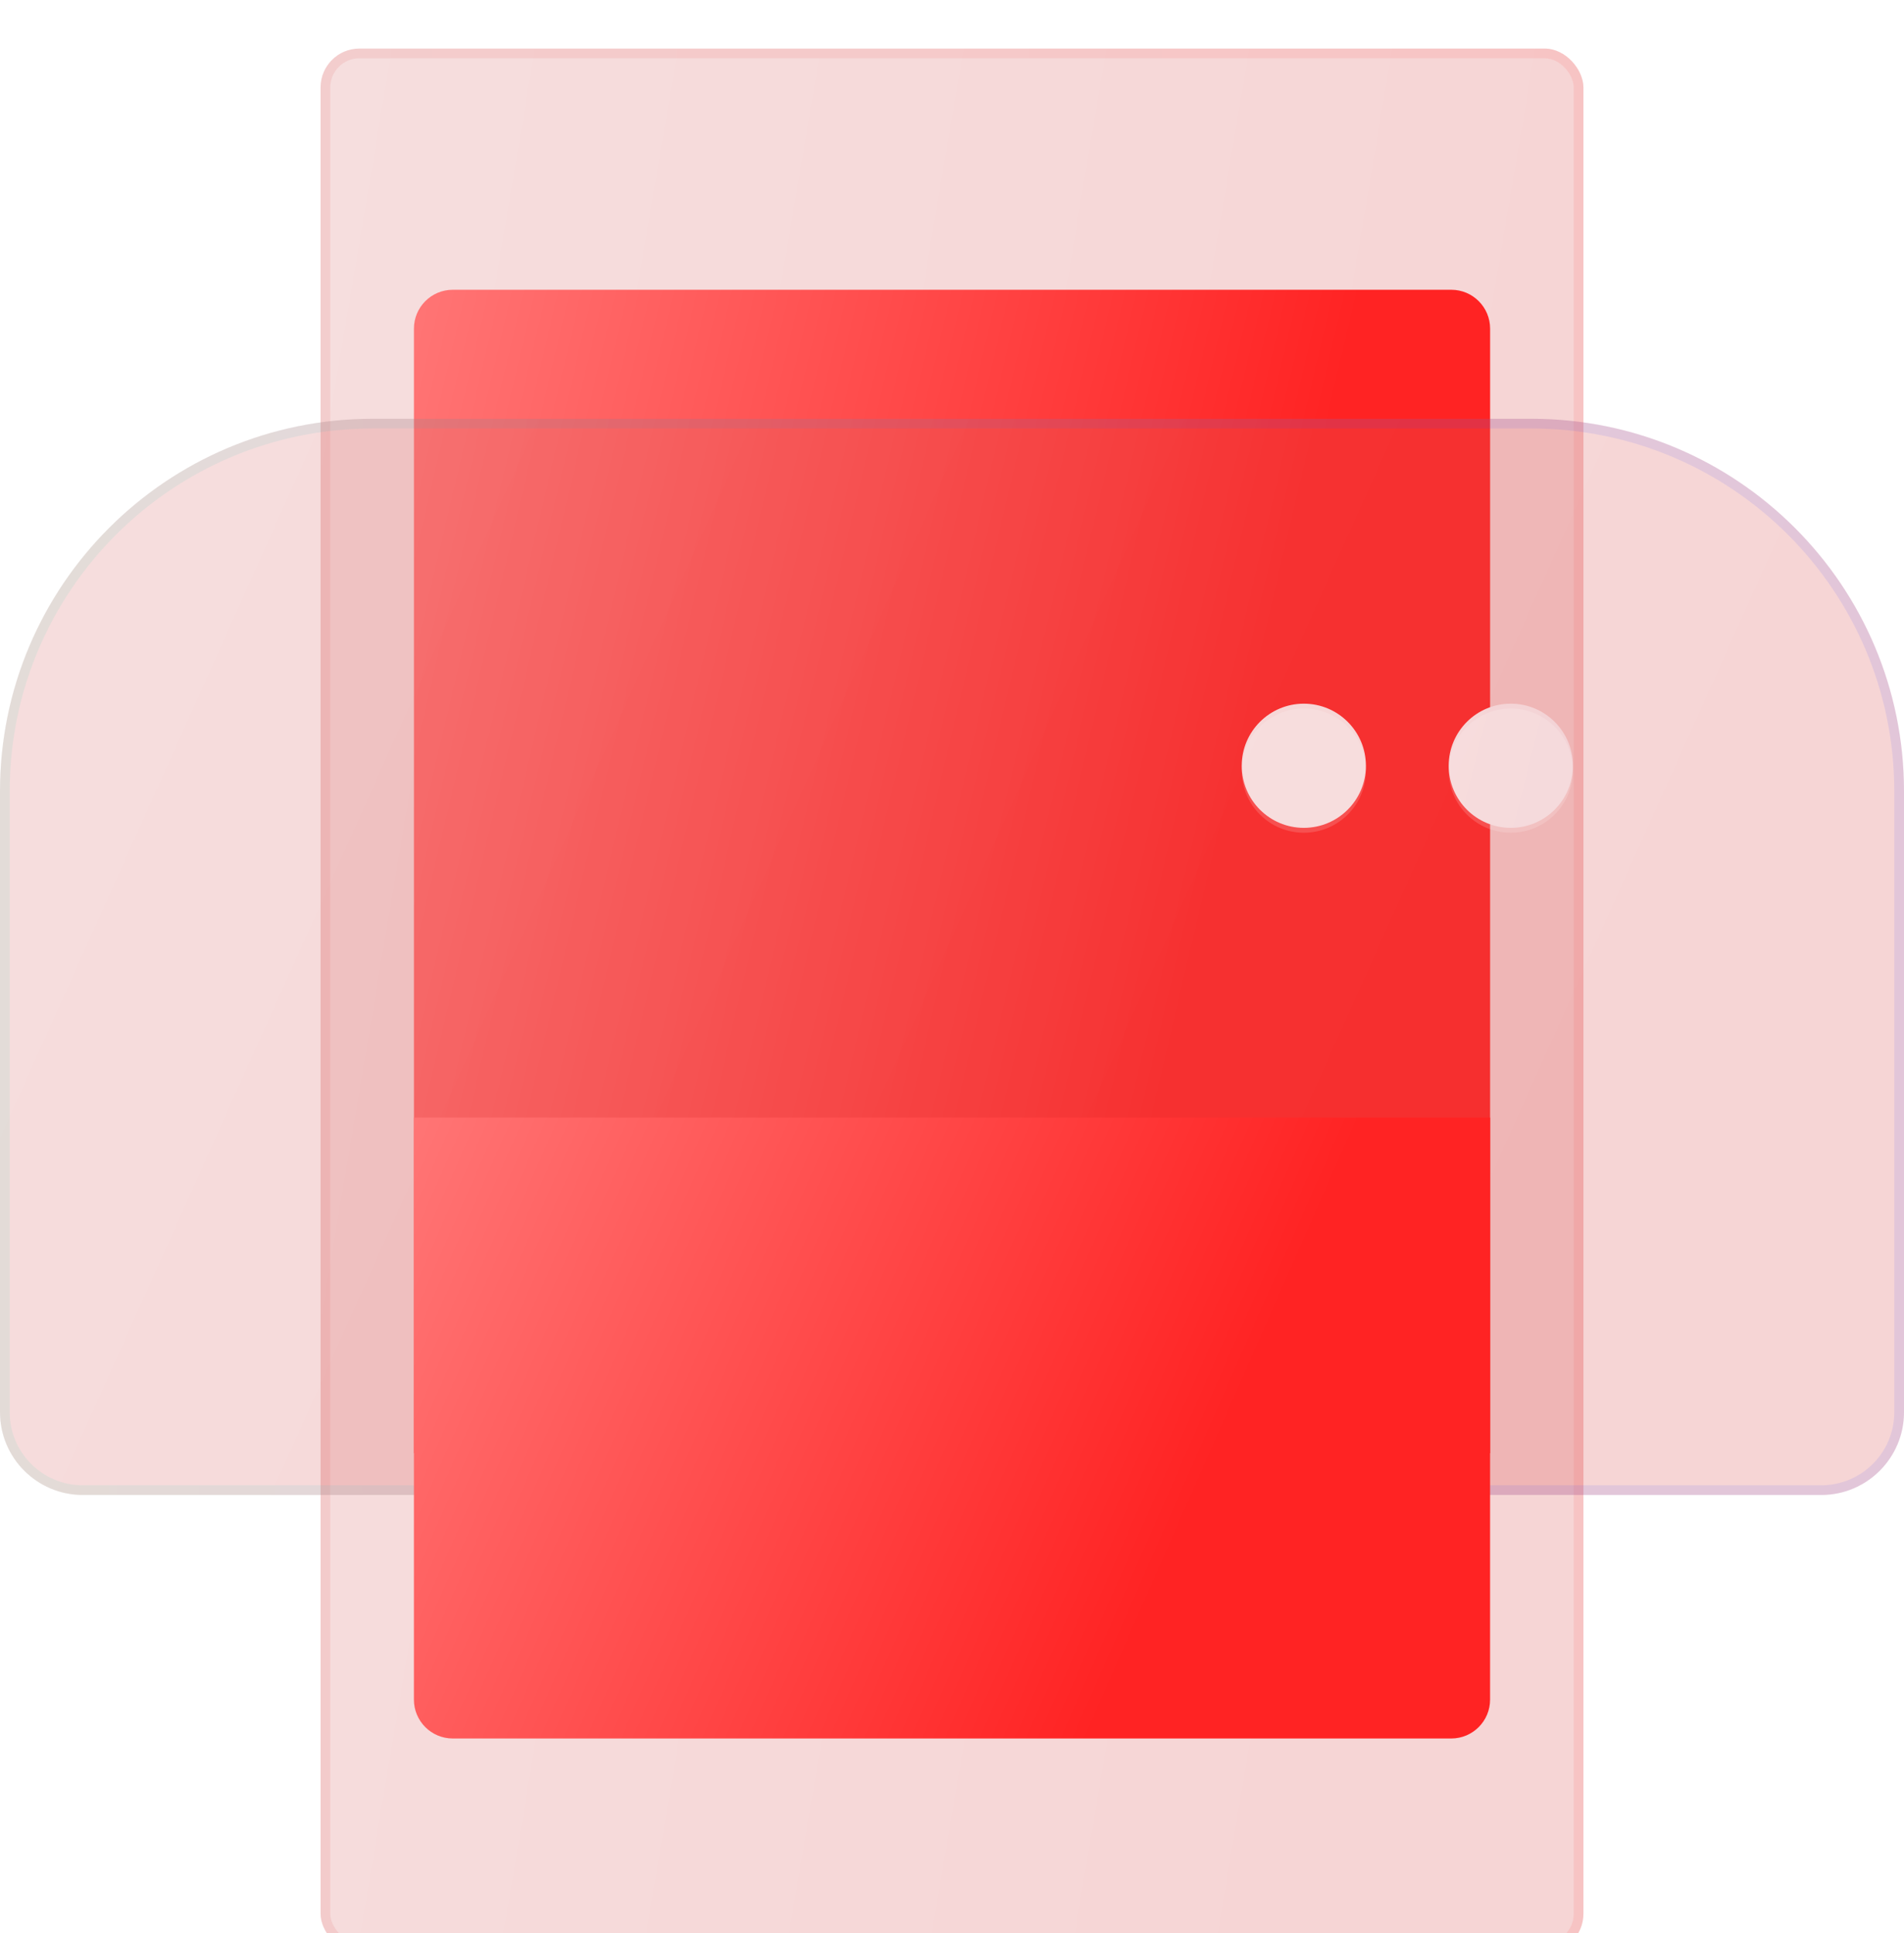 <svg width="196" height="199" viewBox="0 0 196 199" fill="none" xmlns="http://www.w3.org/2000/svg">
<g filter="url(#filter0_bi_936_4625)">
<rect x="33" y="3" width="130" height="196" rx="4" fill="#1D1D1D" fill-opacity="0.05"/>
<rect x="33" y="3" width="130" height="196" rx="4" fill="url(#paint0_linear_936_4625)" fill-opacity="0.2"/>
<rect x="33.5" y="3.5" width="129" height="195" rx="3.5" stroke="url(#paint1_linear_936_4625)" stroke-opacity="0.1"/>
</g>
<g filter="url(#filter1_bi_936_4625)">
<rect x="66" y="50" width="64" height="96" rx="4" fill="#1D1D1D" fill-opacity="0.05"/>
<rect x="66" y="50" width="64" height="96" rx="4" fill="url(#paint2_linear_936_4625)" fill-opacity="0.2"/>
<rect x="66.5" y="50.5" width="63" height="95" rx="3.5" stroke="url(#paint3_linear_936_4625)" stroke-opacity="0.1"/>
</g>
<path d="M149.394 29.828H46.611C44.402 29.828 42.611 31.618 42.611 33.828V149.588H153.394V33.828C153.394 31.618 151.603 29.828 149.394 29.828Z" fill="url(#paint4_linear_936_4625)"/>
<path d="M155.522 85.217C159.052 85.217 161.913 82.356 161.913 78.826C161.913 75.296 159.052 72.435 155.522 72.435C151.992 72.435 149.131 75.296 149.131 78.826C149.131 82.356 151.992 85.217 155.522 85.217Z" fill="url(#paint5_linear_936_4625)"/>
<path d="M134.217 85.217C137.747 85.217 140.609 82.356 140.609 78.826C140.609 75.296 137.747 72.435 134.217 72.435C130.688 72.435 127.826 75.296 127.826 78.826C127.826 82.356 130.688 85.217 134.217 85.217Z" fill="url(#paint6_linear_936_4625)"/>
<g filter="url(#filter2_bi_936_4625)">
<path d="M157.652 42.609H38.348C17.169 42.609 0 59.777 0 80.957V144.869C0 149.576 3.815 153.391 8.522 153.391H46.87C49.222 153.391 51.13 151.483 51.13 149.13H144.87C144.87 151.483 146.778 153.391 149.13 153.391H187.478C192.185 153.391 196 149.576 196 144.869V80.957C196 59.777 178.831 42.609 157.652 42.609Z" fill="#1D1D1D" fill-opacity="0.05"/>
<path d="M157.652 42.609H38.348C17.169 42.609 0 59.777 0 80.957V144.869C0 149.576 3.815 153.391 8.522 153.391H46.87C49.222 153.391 51.13 151.483 51.13 149.13H144.87C144.87 151.483 146.778 153.391 149.13 153.391H187.478C192.185 153.391 196 149.576 196 144.869V80.957C196 59.777 178.831 42.609 157.652 42.609Z" fill="url(#paint7_linear_936_4625)" fill-opacity="0.2"/>
<path d="M51.13 148.63H50.63V149.13C50.63 151.207 48.946 152.891 46.87 152.891H8.522C4.091 152.891 0.5 149.3 0.5 144.869V80.957C0.5 60.053 17.445 43.109 38.348 43.109H157.652C178.555 43.109 195.5 60.053 195.5 80.957V144.869C195.5 149.3 191.909 152.891 187.478 152.891H149.13C147.054 152.891 145.37 151.207 145.37 149.13V148.63H144.87H51.13Z" stroke="url(#paint8_linear_936_4625)" stroke-opacity="0.1"/>
</g>
<path d="M153.391 115.043H42.608V174.957C42.608 177.166 44.399 178.957 46.608 178.957H149.391C151.6 178.957 153.391 177.166 153.391 174.957V115.043Z" fill="url(#paint9_linear_936_4625)"/>
<g filter="url(#filter3_i_936_4625)">
<path d="M155.52 85.218C159.05 85.218 161.912 82.356 161.912 78.827C161.912 75.297 159.05 72.435 155.52 72.435C151.99 72.435 149.129 75.297 149.129 78.827C149.129 82.356 151.99 85.218 155.52 85.218Z" fill="white" fill-opacity="0.16"/>
</g>
<g filter="url(#filter4_i_936_4625)">
<path d="M134.218 85.218C137.748 85.218 140.61 82.356 140.61 78.827C140.61 75.297 137.748 72.435 134.218 72.435C130.689 72.435 127.827 75.297 127.827 78.827C127.827 82.356 130.689 85.218 134.218 85.218Z" fill="white" fill-opacity="0.16"/>
</g>
<defs>
<filter id="filter0_bi_936_4625" x="21" y="-9" width="154" height="220" filterUnits="userSpaceOnUse" color-interpolation-filters="sRGB">
<feFlood flood-opacity="0" result="BackgroundImageFix"/>
<feGaussianBlur in="BackgroundImageFix" stdDeviation="6"/>
<feComposite in2="SourceAlpha" operator="in" result="effect1_backgroundBlur_936_4625"/>
<feBlend mode="normal" in="SourceGraphic" in2="effect1_backgroundBlur_936_4625" result="shape"/>
<feColorMatrix in="SourceAlpha" type="matrix" values="0 0 0 0 0 0 0 0 0 0 0 0 0 0 0 0 0 0 127 0" result="hardAlpha"/>
<feOffset dy="2"/>
<feGaussianBlur stdDeviation="4"/>
<feComposite in2="hardAlpha" operator="arithmetic" k2="-1" k3="1"/>
<feColorMatrix type="matrix" values="0 0 0 0 1 0 0 0 0 1 0 0 0 0 1 0 0 0 0.15 0"/>
<feBlend mode="normal" in2="shape" result="effect2_innerShadow_936_4625"/>
</filter>
<filter id="filter1_bi_936_4625" x="63" y="47" width="70" height="102" filterUnits="userSpaceOnUse" color-interpolation-filters="sRGB">
<feFlood flood-opacity="0" result="BackgroundImageFix"/>
<feGaussianBlur in="BackgroundImageFix" stdDeviation="1.5"/>
<feComposite in2="SourceAlpha" operator="in" result="effect1_backgroundBlur_936_4625"/>
<feBlend mode="normal" in="SourceGraphic" in2="effect1_backgroundBlur_936_4625" result="shape"/>
<feColorMatrix in="SourceAlpha" type="matrix" values="0 0 0 0 0 0 0 0 0 0 0 0 0 0 0 0 0 0 127 0" result="hardAlpha"/>
<feOffset dy="0.5"/>
<feGaussianBlur stdDeviation="1"/>
<feComposite in2="hardAlpha" operator="arithmetic" k2="-1" k3="1"/>
<feColorMatrix type="matrix" values="0 0 0 0 1 0 0 0 0 1 0 0 0 0 1 0 0 0 0.15 0"/>
<feBlend mode="normal" in2="shape" result="effect2_innerShadow_936_4625"/>
</filter>
<filter id="filter2_bi_936_4625" x="-3" y="39.609" width="202" height="116.783" filterUnits="userSpaceOnUse" color-interpolation-filters="sRGB">
<feFlood flood-opacity="0" result="BackgroundImageFix"/>
<feGaussianBlur in="BackgroundImageFix" stdDeviation="1.5"/>
<feComposite in2="SourceAlpha" operator="in" result="effect1_backgroundBlur_936_4625"/>
<feBlend mode="normal" in="SourceGraphic" in2="effect1_backgroundBlur_936_4625" result="shape"/>
<feColorMatrix in="SourceAlpha" type="matrix" values="0 0 0 0 0 0 0 0 0 0 0 0 0 0 0 0 0 0 127 0" result="hardAlpha"/>
<feOffset dy="0.5"/>
<feGaussianBlur stdDeviation="1"/>
<feComposite in2="hardAlpha" operator="arithmetic" k2="-1" k3="1"/>
<feColorMatrix type="matrix" values="0 0 0 0 1 0 0 0 0 1 0 0 0 0 1 0 0 0 0.15 0"/>
<feBlend mode="normal" in2="shape" result="effect2_innerShadow_936_4625"/>
</filter>
<filter id="filter3_i_936_4625" x="149.129" y="72.435" width="12.783" height="13.283" filterUnits="userSpaceOnUse" color-interpolation-filters="sRGB">
<feFlood flood-opacity="0" result="BackgroundImageFix"/>
<feBlend mode="normal" in="SourceGraphic" in2="BackgroundImageFix" result="shape"/>
<feColorMatrix in="SourceAlpha" type="matrix" values="0 0 0 0 0 0 0 0 0 0 0 0 0 0 0 0 0 0 127 0" result="hardAlpha"/>
<feOffset dy="0.5"/>
<feGaussianBlur stdDeviation="0.25"/>
<feComposite in2="hardAlpha" operator="arithmetic" k2="-1" k3="1"/>
<feColorMatrix type="matrix" values="0 0 0 0 1 0 0 0 0 1 0 0 0 0 1 0 0 0 0.1 0"/>
<feBlend mode="normal" in2="shape" result="effect1_innerShadow_936_4625"/>
</filter>
<filter id="filter4_i_936_4625" x="127.827" y="72.435" width="12.783" height="13.283" filterUnits="userSpaceOnUse" color-interpolation-filters="sRGB">
<feFlood flood-opacity="0" result="BackgroundImageFix"/>
<feBlend mode="normal" in="SourceGraphic" in2="BackgroundImageFix" result="shape"/>
<feColorMatrix in="SourceAlpha" type="matrix" values="0 0 0 0 0 0 0 0 0 0 0 0 0 0 0 0 0 0 127 0" result="hardAlpha"/>
<feOffset dy="0.5"/>
<feGaussianBlur stdDeviation="0.25"/>
<feComposite in2="hardAlpha" operator="arithmetic" k2="-1" k3="1"/>
<feColorMatrix type="matrix" values="0 0 0 0 1 0 0 0 0 1 0 0 0 0 1 0 0 0 0.1 0"/>
<feBlend mode="normal" in2="shape" result="effect1_innerShadow_936_4625"/>
</filter>
<linearGradient id="paint0_linear_936_4625" x1="33" y1="3" x2="191.513" y2="29.696" gradientUnits="userSpaceOnUse">
<stop stop-color="#FF8787"/>
<stop offset="0.776" stop-color="#FF5C5C"/>
</linearGradient>
<linearGradient id="paint1_linear_936_4625" x1="37.062" y1="11.909" x2="163" y2="11.909" gradientUnits="userSpaceOnUse">
<stop stop-color="#DE3C3C"/>
<stop offset="0.656" stop-color="#FF3636"/>
</linearGradient>
<linearGradient id="paint2_linear_936_4625" x1="66" y1="50" x2="144.015" y2="63.206" gradientUnits="userSpaceOnUse">
<stop stop-color="#FF8787"/>
<stop offset="0.776" stop-color="#FF5C5C"/>
</linearGradient>
<linearGradient id="paint3_linear_936_4625" x1="68" y1="54.364" x2="130" y2="54.364" gradientUnits="userSpaceOnUse">
<stop stop-color="#DE3C3C"/>
<stop offset="0.656" stop-color="#FF3636"/>
</linearGradient>
<linearGradient id="paint4_linear_936_4625" x1="42.611" y1="29.828" x2="174.261" y2="60.75" gradientUnits="userSpaceOnUse">
<stop stop-color="#FF7575"/>
<stop offset="0.703" stop-color="#FF2323"/>
</linearGradient>
<linearGradient id="paint5_linear_936_4625" x1="149.131" y1="72.435" x2="164.188" y2="76.258" gradientUnits="userSpaceOnUse">
<stop stop-color="white"/>
<stop offset="0.703" stop-color="#FBFBFF"/>
</linearGradient>
<linearGradient id="paint6_linear_936_4625" x1="127.826" y1="72.435" x2="142.884" y2="76.258" gradientUnits="userSpaceOnUse">
<stop stop-color="white"/>
<stop offset="0.703" stop-color="white"/>
</linearGradient>
<linearGradient id="paint7_linear_936_4625" x1="0" y1="42.609" x2="204.497" y2="134.477" gradientUnits="userSpaceOnUse">
<stop stop-color="#FF8787"/>
<stop offset="0.776" stop-color="#FF5C5C"/>
</linearGradient>
<linearGradient id="paint8_linear_936_4625" x1="6.125" y1="47.644" x2="196" y2="47.644" gradientUnits="userSpaceOnUse">
<stop stop-color="#3CDEB6"/>
<stop offset="0.656" stop-color="#364AFF"/>
</linearGradient>
<linearGradient id="paint9_linear_936_4625" x1="42.608" y1="115.043" x2="158.979" y2="166.261" gradientUnits="userSpaceOnUse">
<stop stop-color="#FF7575"/>
<stop offset="0.703" stop-color="#FF2323"/>
</linearGradient>
</defs>
</svg>

